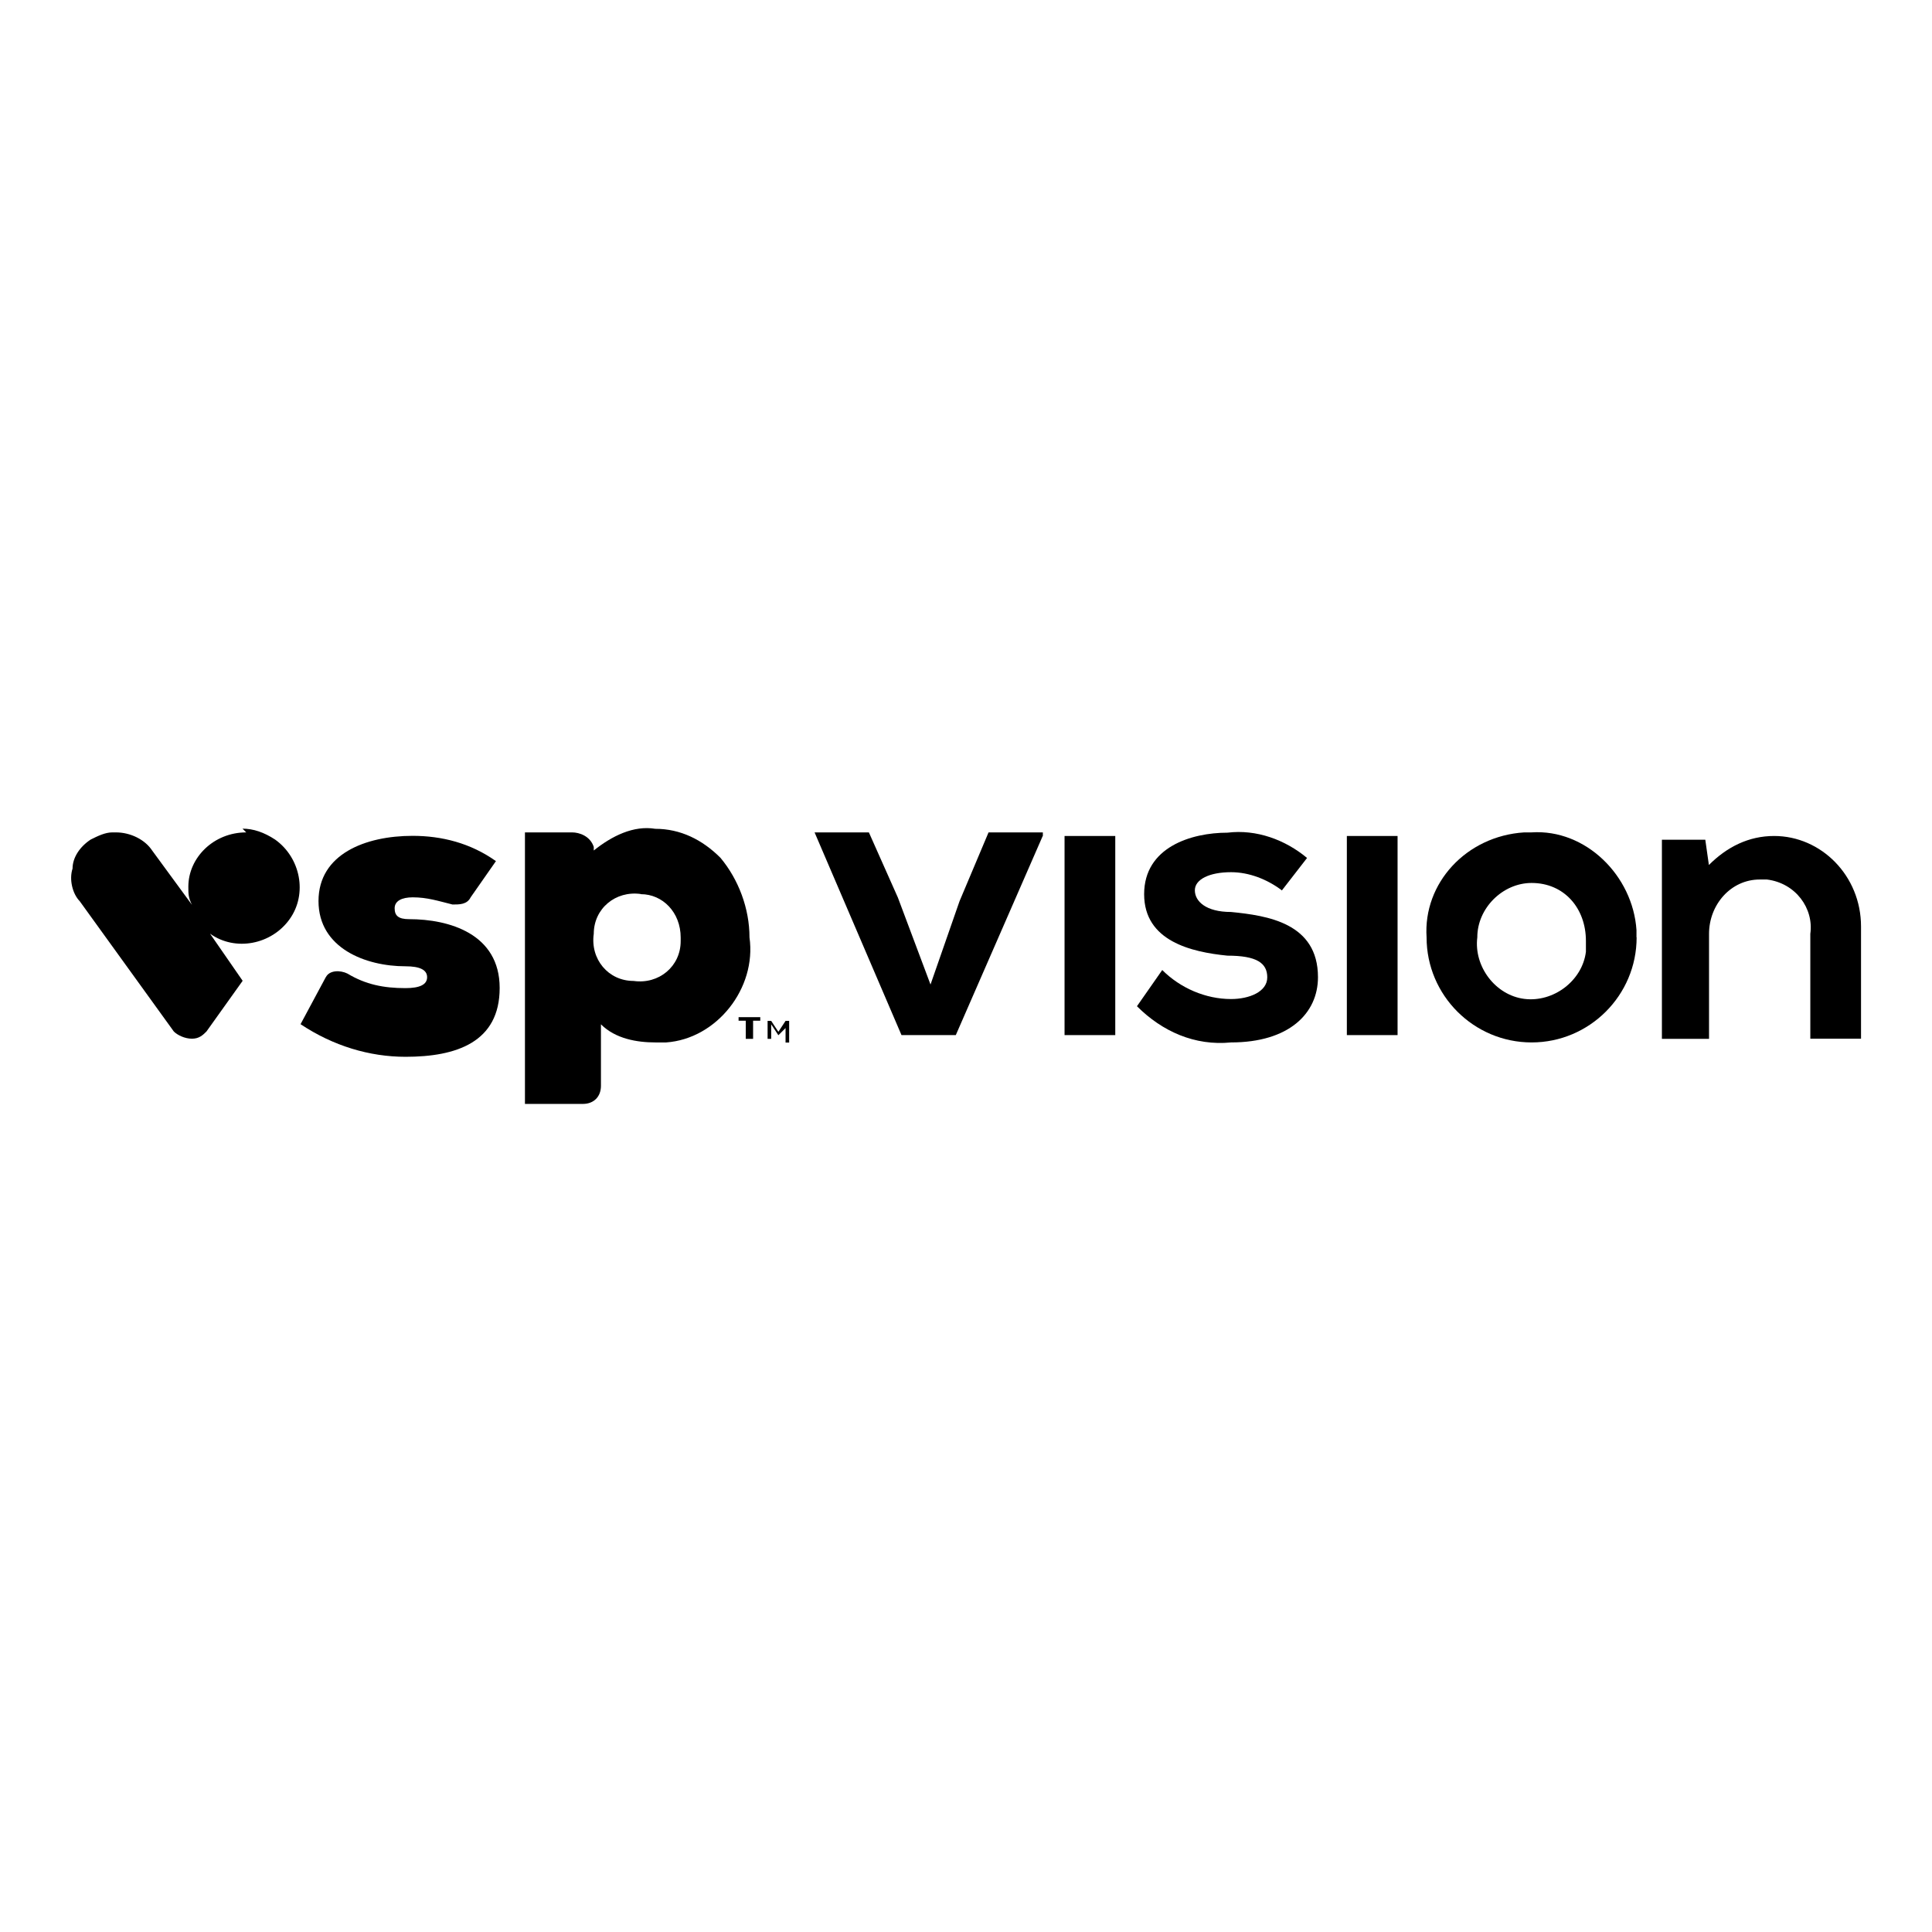 <?xml version="1.0" encoding="UTF-8"?> <svg xmlns="http://www.w3.org/2000/svg" id="Layer_1" data-name="Layer 1" viewBox="0 0 134.48 134.48"><path d="M17.14,57.94c-2.27,0-4.03,1.76-4.03,3.78,0,.5,0,.76.25,1.26h0l-2.77-3.78c-.5-.76-1.51-1.26-2.52-1.26h-.25c-.5,0-1.01.25-1.51.5-.76.5-1.26,1.26-1.26,2.02-.25.76,0,1.76.5,2.27l6.55,9.07c.25.25.76.5,1.26.5h0c.5,0,.76-.25,1.01-.5l2.52-3.53-2.27-3.28h0c1.76,1.26,4.28.76,5.54-1.01,1.26-1.76.76-4.28-1.01-5.54-.76-.5-1.51-.76-2.27-.76l.25.25Z"></path><path d="M72.58,58.19l-6.05,13.86h-3.78l-6.05-14.11h3.78l2.02,4.54,2.27,6.05,2.02-5.8,2.02-4.79h3.78v.25Z"></path><path d="M74.1,58.19v13.86h3.53v-13.86h-3.53Z"></path><path d="M89.22,61.97c-1.01-.76-2.27-1.26-3.53-1.26-1.51,0-2.52.5-2.52,1.26s.76,1.51,2.52,1.51c2.52.25,6.05.76,6.05,4.54,0,2.52-2.02,4.54-6.05,4.54-2.52.25-4.79-.76-6.55-2.52l1.76-2.52c1.26,1.26,3.02,2.02,4.79,2.02,1.26,0,2.52-.5,2.52-1.51s-.76-1.51-2.77-1.51c-2.52-.25-5.8-1.01-5.8-4.28s3.28-4.28,5.8-4.28c2.02-.25,4.03.5,5.54,1.76l-1.76,2.27Z"></path><path d="M93.75,58.19v13.86h3.53v-13.86h-3.53Z"></path><path d="M113.92,65.25c0,4.03-3.28,7.31-7.31,7.31s-7.31-3.28-7.31-7.31h0c-.25-3.78,2.77-7.06,6.8-7.31h.5c3.78-.25,7.06,3.02,7.31,6.8v.5ZM102.83,65.25c-.25,2.02,1.26,4.03,3.28,4.28s4.03-1.26,4.28-3.28v-.76c0-2.27-1.51-4.03-3.78-4.03h0c-2.02,0-3.78,1.76-3.78,3.78,0-.25,0,0,0,0Z"></path><path d="M126.01,72.31v-7.31c.25-1.76-1.01-3.53-3.02-3.78h-.5c-2.02,0-3.53,1.76-3.53,3.78v7.31h-3.28v-13.86h3.02l.25,1.76c1.26-1.26,2.77-2.02,4.54-2.02,3.28,0,6.05,2.77,6.05,6.3v7.81s-3.53,0-3.53,0Z"></path><path d="M22.68,68.02c.25-.5,1.01-.5,1.51-.25,1.26.76,2.52,1.01,4.03,1.01,1.01,0,1.51-.25,1.51-.76s-.5-.76-1.51-.76c-2.77,0-6.05-1.26-6.05-4.54s3.28-4.54,6.55-4.54c2.02,0,4.03.5,5.8,1.76l-1.76,2.52c-.25.5-.76.5-1.26.5-1.01-.25-1.76-.5-2.77-.5-.76,0-1.26.25-1.26.76s.25.76,1.01.76c2.77,0,6.3,1.01,6.3,4.79s-3.02,4.79-6.55,4.79c-2.52,0-5.04-.76-7.31-2.27l1.76-3.28Z"></path><path d="M36.54,76.84v-18.9h3.28c.5,0,1.26.25,1.51,1.01v.25c1.26-1.01,2.77-1.76,4.28-1.51,1.76,0,3.28.76,4.54,2.02,1.26,1.51,2.02,3.53,2.02,5.54.5,3.53-2.27,7.06-5.8,7.31h-.76c-1.26,0-2.77-.25-3.78-1.26v4.28c0,.76-.5,1.26-1.26,1.26h-4.03ZM44.61,62.23c-1.76-.25-3.28,1.01-3.28,2.77-.25,1.76,1.01,3.28,2.77,3.28,1.76.25,3.28-1.01,3.28-2.77v-.25c0-1.76-1.26-3.02-2.77-3.02Z"></path><path id="TM" d="M53.43,72.31h.25v-1.01l.5.76h0l.5-.5v1.01h.25v-1.51h-.25l-.5.76-.5-.76h-.25v1.26ZM52.17,72.31h.25v-1.26h.5v-.25h-1.51v.25h.5v1.26h.25Z"></path></svg> 